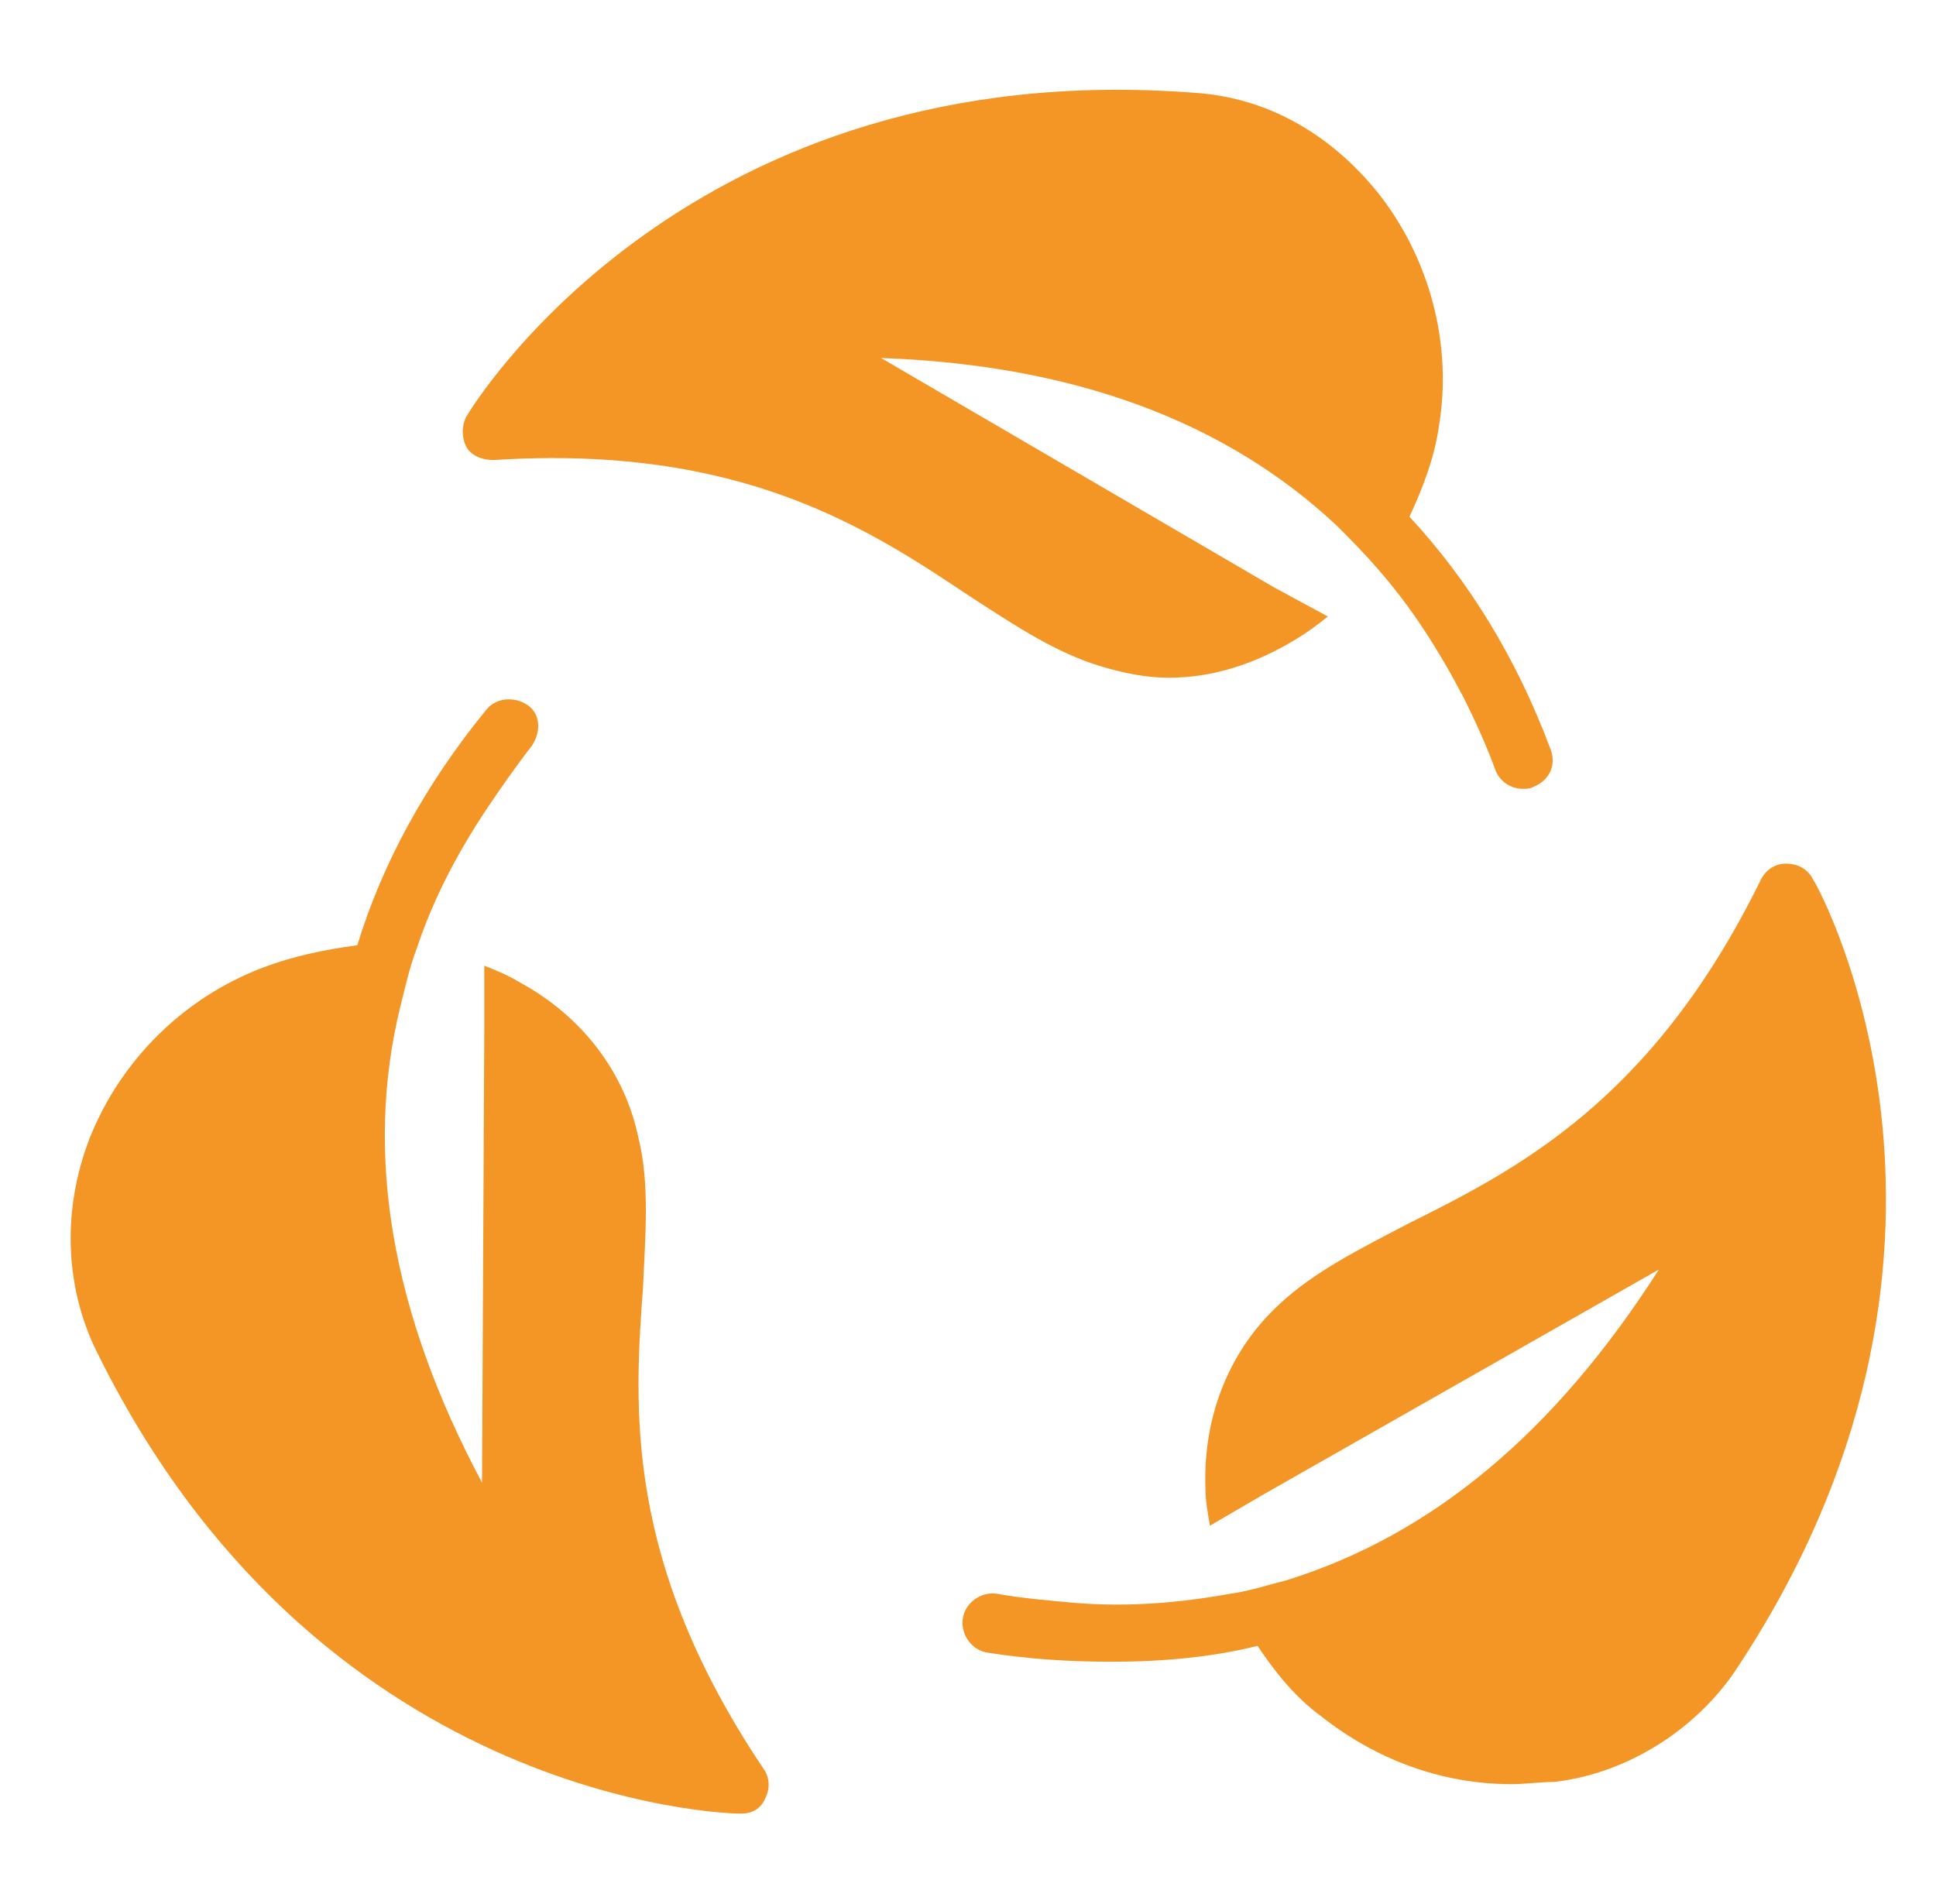 <svg xmlns="http://www.w3.org/2000/svg" fill="none" viewBox="0 0 61 60" height="60" width="61">
<path fill="#F49625" d="M43.41 6.066C41.909 4.209 39.909 3.066 37.622 2.923C21.761 1.708 14.973 12.64 14.687 13.14C14.544 13.426 14.544 13.783 14.687 14.069C14.83 14.354 15.188 14.497 15.545 14.497C23.333 13.997 27.334 16.641 30.549 18.784C31.978 19.713 33.264 20.571 34.693 20.999C35.407 21.214 36.122 21.357 36.836 21.357C38.194 21.357 39.551 20.928 40.837 20.142C41.195 19.927 41.48 19.713 41.838 19.427L40.123 18.498L27.762 11.282C33.836 11.497 38.623 13.283 42.124 16.569C42.552 16.998 42.981 17.427 43.41 17.927C44.481 19.142 45.339 20.499 46.125 22C46.482 22.714 46.839 23.5 47.125 24.286C47.268 24.643 47.625 24.858 47.982 24.858C48.125 24.858 48.197 24.858 48.34 24.786C48.84 24.572 49.054 24.072 48.84 23.571C47.768 20.713 46.268 18.284 44.41 16.284C44.839 15.355 45.196 14.426 45.339 13.426C45.767 10.854 45.053 8.139 43.41 6.066ZM57.128 27.715C56.985 27.43 56.699 27.215 56.27 27.215C55.913 27.215 55.627 27.43 55.484 27.715C52.055 34.717 47.768 36.861 44.339 38.576C42.838 39.361 41.409 40.076 40.337 41.076C38.766 42.505 37.908 44.577 37.98 46.864C37.98 47.292 38.051 47.65 38.123 48.078L39.837 47.078L52.269 40.005C48.983 45.149 45.124 48.364 40.552 49.793C39.98 49.936 39.337 50.15 38.766 50.222C37.194 50.508 35.55 50.65 33.836 50.508C33.05 50.436 32.192 50.365 31.406 50.222C30.906 50.15 30.406 50.508 30.335 51.008C30.263 51.508 30.62 52.008 31.12 52.079C32.478 52.294 33.764 52.365 35.05 52.365C36.622 52.365 38.194 52.222 39.623 51.865C40.194 52.722 40.837 53.508 41.623 54.08C43.338 55.438 45.41 56.223 47.625 56.223C48.054 56.223 48.554 56.152 48.983 56.152C50.197 56.009 51.269 55.58 52.198 55.009C53.127 54.437 53.984 53.651 54.627 52.722C63.487 39.504 57.414 28.144 57.128 27.715ZM8.257 30.502C5.828 31.431 3.827 33.36 2.827 35.861C1.969 38.075 2.041 40.433 2.97 42.434C9.9 56.724 22.761 57.152 23.333 57.152C23.69 57.152 23.976 57.009 24.119 56.652C24.261 56.366 24.261 56.009 24.047 55.723C19.689 49.221 19.974 44.434 20.26 40.576C20.332 38.933 20.475 37.289 20.117 35.861C19.689 33.788 18.331 32.002 16.331 30.931C15.973 30.716 15.616 30.573 15.259 30.43V32.431L15.188 46.721C12.329 41.362 11.472 36.361 12.615 31.716C12.758 31.145 12.901 30.502 13.116 29.93C13.616 28.43 14.33 27.001 15.33 25.5C15.759 24.858 16.259 24.143 16.759 23.5C17.045 23.071 17.045 22.5 16.616 22.214C16.188 21.928 15.616 22 15.33 22.357C13.401 24.715 12.044 27.215 11.258 29.787C10.186 29.93 9.186 30.145 8.257 30.502Z"></path>
</svg>
